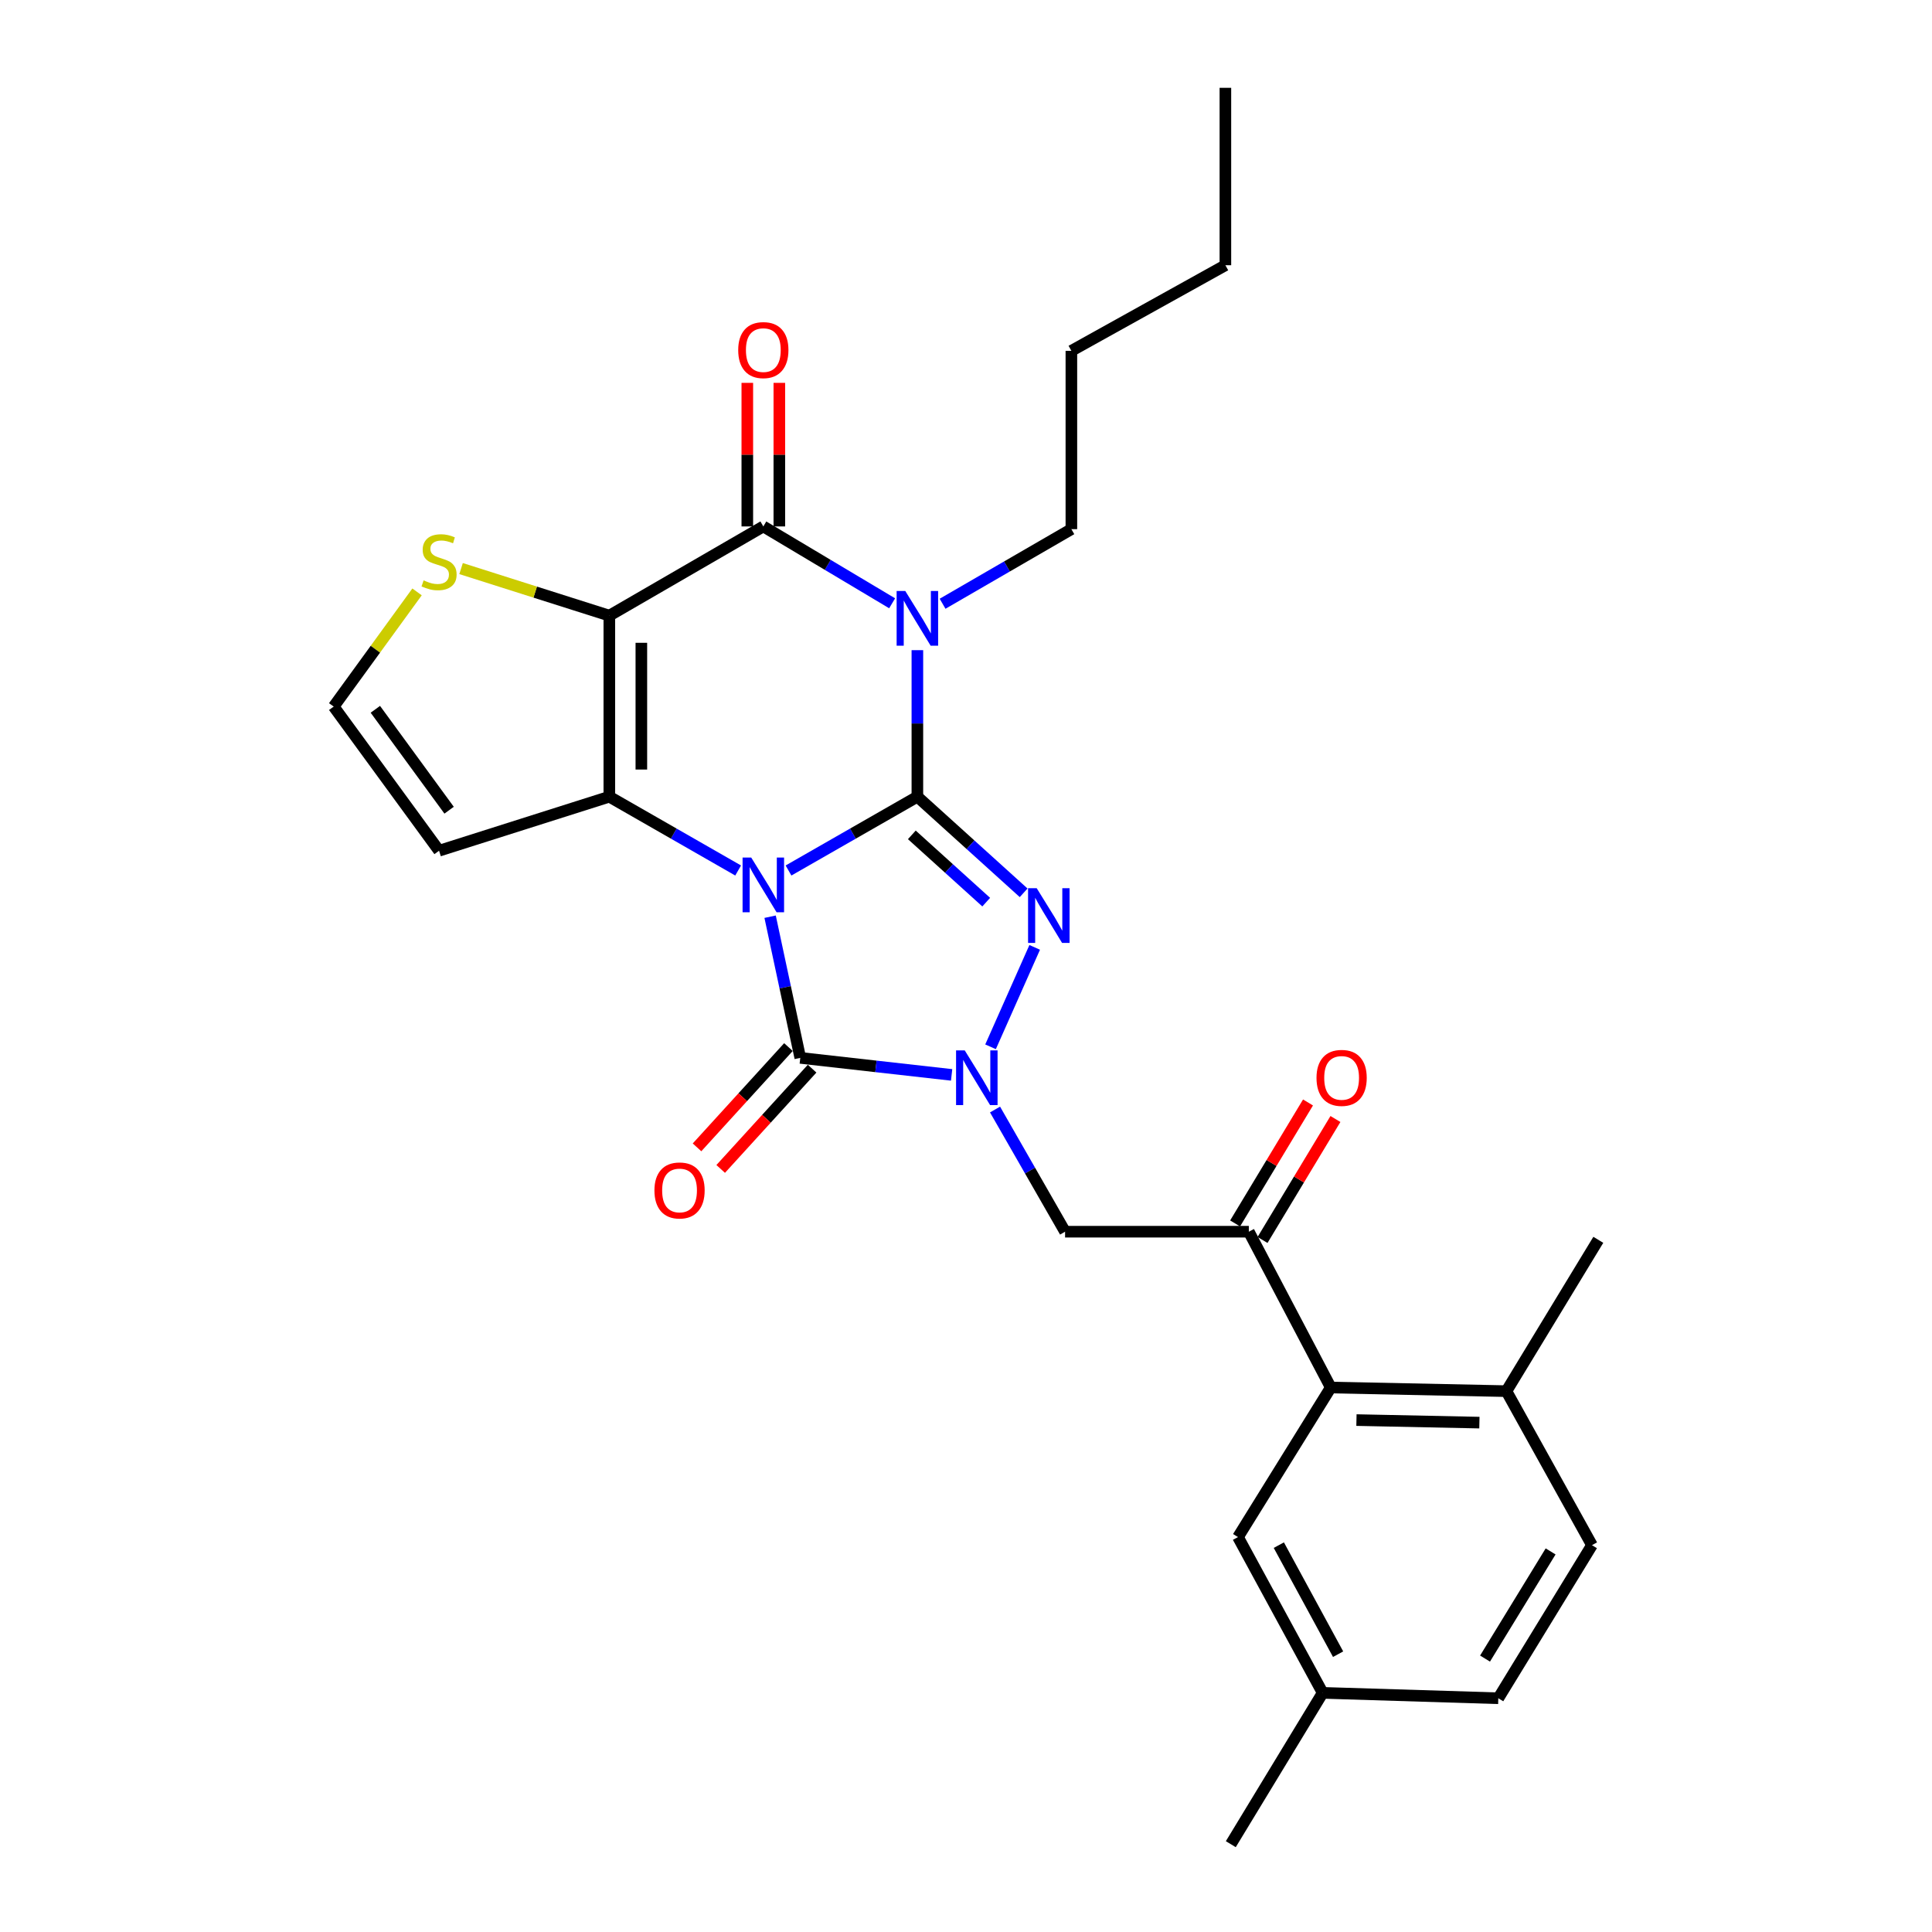 <?xml version='1.0' encoding='iso-8859-1'?>
<svg version='1.1' baseProfile='full'
              xmlns='http://www.w3.org/2000/svg'
                      xmlns:rdkit='http://www.rdkit.org/xml'
                      xmlns:xlink='http://www.w3.org/1999/xlink'
                  xml:space='preserve'
width='1000px' height='1000px' viewBox='0 0 1000 1000'>
<!-- END OF HEADER -->
<rect style='opacity:1.0;fill:#FFFFFF;stroke:none' width='1000' height='1000' x='0' y='0'> </rect>
<path class='bond-0' d='M 408.133,450.57 L 441.483,431.471' style='fill:none;fill-rule:evenodd;stroke:#0000FF;stroke-width:6px;stroke-linecap:butt;stroke-linejoin:miter;stroke-opacity:1' />
<path class='bond-0' d='M 441.483,431.471 L 474.833,412.371' style='fill:none;fill-rule:evenodd;stroke:#000000;stroke-width:6px;stroke-linecap:butt;stroke-linejoin:miter;stroke-opacity:1' />
<path class='bond-2' d='M 382.059,450.568 L 348.723,431.469' style='fill:none;fill-rule:evenodd;stroke:#0000FF;stroke-width:6px;stroke-linecap:butt;stroke-linejoin:miter;stroke-opacity:1' />
<path class='bond-2' d='M 348.723,431.469 L 315.386,412.371' style='fill:none;fill-rule:evenodd;stroke:#000000;stroke-width:6px;stroke-linecap:butt;stroke-linejoin:miter;stroke-opacity:1' />
<path class='bond-5' d='M 398.61,474.485 L 406.416,511.019' style='fill:none;fill-rule:evenodd;stroke:#0000FF;stroke-width:6px;stroke-linecap:butt;stroke-linejoin:miter;stroke-opacity:1' />
<path class='bond-5' d='M 406.416,511.019 L 414.222,547.553' style='fill:none;fill-rule:evenodd;stroke:#000000;stroke-width:6px;stroke-linecap:butt;stroke-linejoin:miter;stroke-opacity:1' />
<path class='bond-1' d='M 474.833,412.371 L 474.833,374.447' style='fill:none;fill-rule:evenodd;stroke:#000000;stroke-width:6px;stroke-linecap:butt;stroke-linejoin:miter;stroke-opacity:1' />
<path class='bond-1' d='M 474.833,374.447 L 474.833,336.523' style='fill:none;fill-rule:evenodd;stroke:#0000FF;stroke-width:6px;stroke-linecap:butt;stroke-linejoin:miter;stroke-opacity:1' />
<path class='bond-4' d='M 474.833,412.371 L 502.333,437.243' style='fill:none;fill-rule:evenodd;stroke:#000000;stroke-width:6px;stroke-linecap:butt;stroke-linejoin:miter;stroke-opacity:1' />
<path class='bond-4' d='M 502.333,437.243 L 529.833,462.115' style='fill:none;fill-rule:evenodd;stroke:#0000FF;stroke-width:6px;stroke-linecap:butt;stroke-linejoin:miter;stroke-opacity:1' />
<path class='bond-4' d='M 471.964,432.126 L 491.214,449.536' style='fill:none;fill-rule:evenodd;stroke:#000000;stroke-width:6px;stroke-linecap:butt;stroke-linejoin:miter;stroke-opacity:1' />
<path class='bond-4' d='M 491.214,449.536 L 510.464,466.947' style='fill:none;fill-rule:evenodd;stroke:#0000FF;stroke-width:6px;stroke-linecap:butt;stroke-linejoin:miter;stroke-opacity:1' />
<path class='bond-19' d='M 487.876,312.501 L 521.209,293.197' style='fill:none;fill-rule:evenodd;stroke:#0000FF;stroke-width:6px;stroke-linecap:butt;stroke-linejoin:miter;stroke-opacity:1' />
<path class='bond-19' d='M 521.209,293.197 L 554.543,273.892' style='fill:none;fill-rule:evenodd;stroke:#000000;stroke-width:6px;stroke-linecap:butt;stroke-linejoin:miter;stroke-opacity:1' />
<path class='bond-30' d='M 461.772,312.262 L 428.434,292.373' style='fill:none;fill-rule:evenodd;stroke:#0000FF;stroke-width:6px;stroke-linecap:butt;stroke-linejoin:miter;stroke-opacity:1' />
<path class='bond-30' d='M 428.434,292.373 L 395.096,272.483' style='fill:none;fill-rule:evenodd;stroke:#000000;stroke-width:6px;stroke-linecap:butt;stroke-linejoin:miter;stroke-opacity:1' />
<path class='bond-3' d='M 315.386,412.371 L 315.386,318.655' style='fill:none;fill-rule:evenodd;stroke:#000000;stroke-width:6px;stroke-linecap:butt;stroke-linejoin:miter;stroke-opacity:1' />
<path class='bond-3' d='M 331.962,398.314 L 331.962,332.713' style='fill:none;fill-rule:evenodd;stroke:#000000;stroke-width:6px;stroke-linecap:butt;stroke-linejoin:miter;stroke-opacity:1' />
<path class='bond-12' d='M 315.386,412.371 L 227.26,440.338' style='fill:none;fill-rule:evenodd;stroke:#000000;stroke-width:6px;stroke-linecap:butt;stroke-linejoin:miter;stroke-opacity:1' />
<path class='bond-7' d='M 315.386,318.655 L 395.096,272.483' style='fill:none;fill-rule:evenodd;stroke:#000000;stroke-width:6px;stroke-linecap:butt;stroke-linejoin:miter;stroke-opacity:1' />
<path class='bond-10' d='M 315.386,318.655 L 277.019,306.475' style='fill:none;fill-rule:evenodd;stroke:#000000;stroke-width:6px;stroke-linecap:butt;stroke-linejoin:miter;stroke-opacity:1' />
<path class='bond-10' d='M 277.019,306.475 L 238.651,294.296' style='fill:none;fill-rule:evenodd;stroke:#CCCC00;stroke-width:6px;stroke-linecap:butt;stroke-linejoin:miter;stroke-opacity:1' />
<path class='bond-28' d='M 535.559,490.359 L 512.706,541.824' style='fill:none;fill-rule:evenodd;stroke:#0000FF;stroke-width:6px;stroke-linecap:butt;stroke-linejoin:miter;stroke-opacity:1' />
<path class='bond-6' d='M 414.222,547.553 L 453.391,551.958' style='fill:none;fill-rule:evenodd;stroke:#000000;stroke-width:6px;stroke-linecap:butt;stroke-linejoin:miter;stroke-opacity:1' />
<path class='bond-6' d='M 453.391,551.958 L 492.56,556.364' style='fill:none;fill-rule:evenodd;stroke:#0000FF;stroke-width:6px;stroke-linecap:butt;stroke-linejoin:miter;stroke-opacity:1' />
<path class='bond-14' d='M 408.098,541.969 L 384.438,567.92' style='fill:none;fill-rule:evenodd;stroke:#000000;stroke-width:6px;stroke-linecap:butt;stroke-linejoin:miter;stroke-opacity:1' />
<path class='bond-14' d='M 384.438,567.92 L 360.778,593.87' style='fill:none;fill-rule:evenodd;stroke:#FF0000;stroke-width:6px;stroke-linecap:butt;stroke-linejoin:miter;stroke-opacity:1' />
<path class='bond-14' d='M 420.346,553.137 L 396.687,579.087' style='fill:none;fill-rule:evenodd;stroke:#000000;stroke-width:6px;stroke-linecap:butt;stroke-linejoin:miter;stroke-opacity:1' />
<path class='bond-14' d='M 396.687,579.087 L 373.027,605.038' style='fill:none;fill-rule:evenodd;stroke:#FF0000;stroke-width:6px;stroke-linecap:butt;stroke-linejoin:miter;stroke-opacity:1' />
<path class='bond-8' d='M 515.032,574.287 L 533.157,605.908' style='fill:none;fill-rule:evenodd;stroke:#0000FF;stroke-width:6px;stroke-linecap:butt;stroke-linejoin:miter;stroke-opacity:1' />
<path class='bond-8' d='M 533.157,605.908 L 551.283,637.53' style='fill:none;fill-rule:evenodd;stroke:#000000;stroke-width:6px;stroke-linecap:butt;stroke-linejoin:miter;stroke-opacity:1' />
<path class='bond-15' d='M 403.383,272.483 L 403.383,235.326' style='fill:none;fill-rule:evenodd;stroke:#000000;stroke-width:6px;stroke-linecap:butt;stroke-linejoin:miter;stroke-opacity:1' />
<path class='bond-15' d='M 403.383,235.326 L 403.383,198.169' style='fill:none;fill-rule:evenodd;stroke:#FF0000;stroke-width:6px;stroke-linecap:butt;stroke-linejoin:miter;stroke-opacity:1' />
<path class='bond-15' d='M 386.808,272.483 L 386.808,235.326' style='fill:none;fill-rule:evenodd;stroke:#000000;stroke-width:6px;stroke-linecap:butt;stroke-linejoin:miter;stroke-opacity:1' />
<path class='bond-15' d='M 386.808,235.326 L 386.808,198.169' style='fill:none;fill-rule:evenodd;stroke:#FF0000;stroke-width:6px;stroke-linecap:butt;stroke-linejoin:miter;stroke-opacity:1' />
<path class='bond-9' d='M 551.283,637.53 L 646.389,637.53' style='fill:none;fill-rule:evenodd;stroke:#000000;stroke-width:6px;stroke-linecap:butt;stroke-linejoin:miter;stroke-opacity:1' />
<path class='bond-11' d='M 646.389,637.53 L 688.804,718.179' style='fill:none;fill-rule:evenodd;stroke:#000000;stroke-width:6px;stroke-linecap:butt;stroke-linejoin:miter;stroke-opacity:1' />
<path class='bond-18' d='M 653.487,641.808 L 672.355,610.501' style='fill:none;fill-rule:evenodd;stroke:#000000;stroke-width:6px;stroke-linecap:butt;stroke-linejoin:miter;stroke-opacity:1' />
<path class='bond-18' d='M 672.355,610.501 L 691.222,579.194' style='fill:none;fill-rule:evenodd;stroke:#FF0000;stroke-width:6px;stroke-linecap:butt;stroke-linejoin:miter;stroke-opacity:1' />
<path class='bond-18' d='M 639.291,633.252 L 658.158,601.945' style='fill:none;fill-rule:evenodd;stroke:#000000;stroke-width:6px;stroke-linecap:butt;stroke-linejoin:miter;stroke-opacity:1' />
<path class='bond-18' d='M 658.158,601.945 L 677.025,570.638' style='fill:none;fill-rule:evenodd;stroke:#FF0000;stroke-width:6px;stroke-linecap:butt;stroke-linejoin:miter;stroke-opacity:1' />
<path class='bond-29' d='M 215.861,306.363 L 194.289,336.042' style='fill:none;fill-rule:evenodd;stroke:#CCCC00;stroke-width:6px;stroke-linecap:butt;stroke-linejoin:miter;stroke-opacity:1' />
<path class='bond-29' d='M 194.289,336.042 L 172.717,365.72' style='fill:none;fill-rule:evenodd;stroke:#000000;stroke-width:6px;stroke-linecap:butt;stroke-linejoin:miter;stroke-opacity:1' />
<path class='bond-16' d='M 688.804,718.179 L 779.711,720.058' style='fill:none;fill-rule:evenodd;stroke:#000000;stroke-width:6px;stroke-linecap:butt;stroke-linejoin:miter;stroke-opacity:1' />
<path class='bond-16' d='M 702.097,735.033 L 765.733,736.348' style='fill:none;fill-rule:evenodd;stroke:#000000;stroke-width:6px;stroke-linecap:butt;stroke-linejoin:miter;stroke-opacity:1' />
<path class='bond-17' d='M 688.804,718.179 L 640.781,795.587' style='fill:none;fill-rule:evenodd;stroke:#000000;stroke-width:6px;stroke-linecap:butt;stroke-linejoin:miter;stroke-opacity:1' />
<path class='bond-13' d='M 227.26,440.338 L 172.717,365.72' style='fill:none;fill-rule:evenodd;stroke:#000000;stroke-width:6px;stroke-linecap:butt;stroke-linejoin:miter;stroke-opacity:1' />
<path class='bond-13' d='M 232.46,419.363 L 194.28,367.131' style='fill:none;fill-rule:evenodd;stroke:#000000;stroke-width:6px;stroke-linecap:butt;stroke-linejoin:miter;stroke-opacity:1' />
<path class='bond-20' d='M 779.711,720.058 L 824.004,799.777' style='fill:none;fill-rule:evenodd;stroke:#000000;stroke-width:6px;stroke-linecap:butt;stroke-linejoin:miter;stroke-opacity:1' />
<path class='bond-23' d='M 779.711,720.058 L 827.283,641.729' style='fill:none;fill-rule:evenodd;stroke:#000000;stroke-width:6px;stroke-linecap:butt;stroke-linejoin:miter;stroke-opacity:1' />
<path class='bond-21' d='M 640.781,795.587 L 684.614,876.217' style='fill:none;fill-rule:evenodd;stroke:#000000;stroke-width:6px;stroke-linecap:butt;stroke-linejoin:miter;stroke-opacity:1' />
<path class='bond-21' d='M 661.919,799.765 L 692.602,856.206' style='fill:none;fill-rule:evenodd;stroke:#000000;stroke-width:6px;stroke-linecap:butt;stroke-linejoin:miter;stroke-opacity:1' />
<path class='bond-25' d='M 554.543,273.892 L 554.543,181.594' style='fill:none;fill-rule:evenodd;stroke:#000000;stroke-width:6px;stroke-linecap:butt;stroke-linejoin:miter;stroke-opacity:1' />
<path class='bond-31' d='M 824.004,799.777 L 775.521,879.017' style='fill:none;fill-rule:evenodd;stroke:#000000;stroke-width:6px;stroke-linecap:butt;stroke-linejoin:miter;stroke-opacity:1' />
<path class='bond-31' d='M 802.593,803.012 L 768.655,858.48' style='fill:none;fill-rule:evenodd;stroke:#000000;stroke-width:6px;stroke-linecap:butt;stroke-linejoin:miter;stroke-opacity:1' />
<path class='bond-22' d='M 684.614,876.217 L 775.521,879.017' style='fill:none;fill-rule:evenodd;stroke:#000000;stroke-width:6px;stroke-linecap:butt;stroke-linejoin:miter;stroke-opacity:1' />
<path class='bond-24' d='M 684.614,876.217 L 637.061,954.545' style='fill:none;fill-rule:evenodd;stroke:#000000;stroke-width:6px;stroke-linecap:butt;stroke-linejoin:miter;stroke-opacity:1' />
<path class='bond-26' d='M 554.543,181.594 L 634.261,137.283' style='fill:none;fill-rule:evenodd;stroke:#000000;stroke-width:6px;stroke-linecap:butt;stroke-linejoin:miter;stroke-opacity:1' />
<path class='bond-27' d='M 634.261,137.283 L 634.261,45.455' style='fill:none;fill-rule:evenodd;stroke:#000000;stroke-width:6px;stroke-linecap:butt;stroke-linejoin:miter;stroke-opacity:1' />
<path  class='atom-0' d='M 388.836 443.876
L 398.116 458.876
Q 399.036 460.356, 400.516 463.036
Q 401.996 465.716, 402.076 465.876
L 402.076 443.876
L 405.836 443.876
L 405.836 472.196
L 401.956 472.196
L 391.996 455.796
Q 390.836 453.876, 389.596 451.676
Q 388.396 449.476, 388.036 448.796
L 388.036 472.196
L 384.356 472.196
L 384.356 443.876
L 388.836 443.876
' fill='#0000FF'/>
<path  class='atom-2' d='M 468.573 305.895
L 477.853 320.895
Q 478.773 322.375, 480.253 325.055
Q 481.733 327.735, 481.813 327.895
L 481.813 305.895
L 485.573 305.895
L 485.573 334.215
L 481.693 334.215
L 471.733 317.815
Q 470.573 315.895, 469.333 313.695
Q 468.133 311.495, 467.773 310.815
L 467.773 334.215
L 464.093 334.215
L 464.093 305.895
L 468.573 305.895
' fill='#0000FF'/>
<path  class='atom-5' d='M 536.606 459.743
L 545.886 474.743
Q 546.806 476.223, 548.286 478.903
Q 549.766 481.583, 549.846 481.743
L 549.846 459.743
L 553.606 459.743
L 553.606 488.063
L 549.726 488.063
L 539.766 471.663
Q 538.606 469.743, 537.366 467.543
Q 536.166 465.343, 535.806 464.663
L 535.806 488.063
L 532.126 488.063
L 532.126 459.743
L 536.606 459.743
' fill='#0000FF'/>
<path  class='atom-7' d='M 499.339 543.67
L 508.619 558.67
Q 509.539 560.15, 511.019 562.83
Q 512.499 565.51, 512.579 565.67
L 512.579 543.67
L 516.339 543.67
L 516.339 571.99
L 512.459 571.99
L 502.499 555.59
Q 501.339 553.67, 500.099 551.47
Q 498.899 549.27, 498.539 548.59
L 498.539 571.99
L 494.859 571.99
L 494.859 543.67
L 499.339 543.67
' fill='#0000FF'/>
<path  class='atom-11' d='M 219.26 300.399
Q 219.58 300.519, 220.9 301.079
Q 222.22 301.639, 223.66 301.999
Q 225.14 302.319, 226.58 302.319
Q 229.26 302.319, 230.82 301.039
Q 232.38 299.719, 232.38 297.439
Q 232.38 295.879, 231.58 294.919
Q 230.82 293.959, 229.62 293.439
Q 228.42 292.919, 226.42 292.319
Q 223.9 291.559, 222.38 290.839
Q 220.9 290.119, 219.82 288.599
Q 218.78 287.079, 218.78 284.519
Q 218.78 280.959, 221.18 278.759
Q 223.62 276.559, 228.42 276.559
Q 231.7 276.559, 235.42 278.119
L 234.5 281.199
Q 231.1 279.799, 228.54 279.799
Q 225.78 279.799, 224.26 280.959
Q 222.74 282.079, 222.78 284.039
Q 222.78 285.559, 223.54 286.479
Q 224.34 287.399, 225.46 287.919
Q 226.62 288.439, 228.54 289.039
Q 231.1 289.839, 232.62 290.639
Q 234.14 291.439, 235.22 293.079
Q 236.34 294.679, 236.34 297.439
Q 236.34 301.359, 233.7 303.479
Q 231.1 305.559, 226.74 305.559
Q 224.22 305.559, 222.3 304.999
Q 220.42 304.479, 218.18 303.559
L 219.26 300.399
' fill='#CCCC00'/>
<path  class='atom-15' d='M 338.732 616.173
Q 338.732 609.373, 342.092 605.573
Q 345.452 601.773, 351.732 601.773
Q 358.012 601.773, 361.372 605.573
Q 364.732 609.373, 364.732 616.173
Q 364.732 623.053, 361.332 626.973
Q 357.932 630.853, 351.732 630.853
Q 345.492 630.853, 342.092 626.973
Q 338.732 623.093, 338.732 616.173
M 351.732 627.653
Q 356.052 627.653, 358.372 624.773
Q 360.732 621.853, 360.732 616.173
Q 360.732 610.613, 358.372 607.813
Q 356.052 604.973, 351.732 604.973
Q 347.412 604.973, 345.052 607.773
Q 342.732 610.573, 342.732 616.173
Q 342.732 621.893, 345.052 624.773
Q 347.412 627.653, 351.732 627.653
' fill='#FF0000'/>
<path  class='atom-16' d='M 382.096 181.205
Q 382.096 174.405, 385.456 170.605
Q 388.816 166.805, 395.096 166.805
Q 401.376 166.805, 404.736 170.605
Q 408.096 174.405, 408.096 181.205
Q 408.096 188.085, 404.696 192.005
Q 401.296 195.885, 395.096 195.885
Q 388.856 195.885, 385.456 192.005
Q 382.096 188.125, 382.096 181.205
M 395.096 192.685
Q 399.416 192.685, 401.736 189.805
Q 404.096 186.885, 404.096 181.205
Q 404.096 175.645, 401.736 172.845
Q 399.416 170.005, 395.096 170.005
Q 390.776 170.005, 388.416 172.805
Q 386.096 175.605, 386.096 181.205
Q 386.096 186.925, 388.416 189.805
Q 390.776 192.685, 395.096 192.685
' fill='#FF0000'/>
<path  class='atom-19' d='M 681.421 557.91
Q 681.421 551.11, 684.781 547.31
Q 688.141 543.51, 694.421 543.51
Q 700.701 543.51, 704.061 547.31
Q 707.421 551.11, 707.421 557.91
Q 707.421 564.79, 704.021 568.71
Q 700.621 572.59, 694.421 572.59
Q 688.181 572.59, 684.781 568.71
Q 681.421 564.83, 681.421 557.91
M 694.421 569.39
Q 698.741 569.39, 701.061 566.51
Q 703.421 563.59, 703.421 557.91
Q 703.421 552.35, 701.061 549.55
Q 698.741 546.71, 694.421 546.71
Q 690.101 546.71, 687.741 549.51
Q 685.421 552.31, 685.421 557.91
Q 685.421 563.63, 687.741 566.51
Q 690.101 569.39, 694.421 569.39
' fill='#FF0000'/>
</svg>
